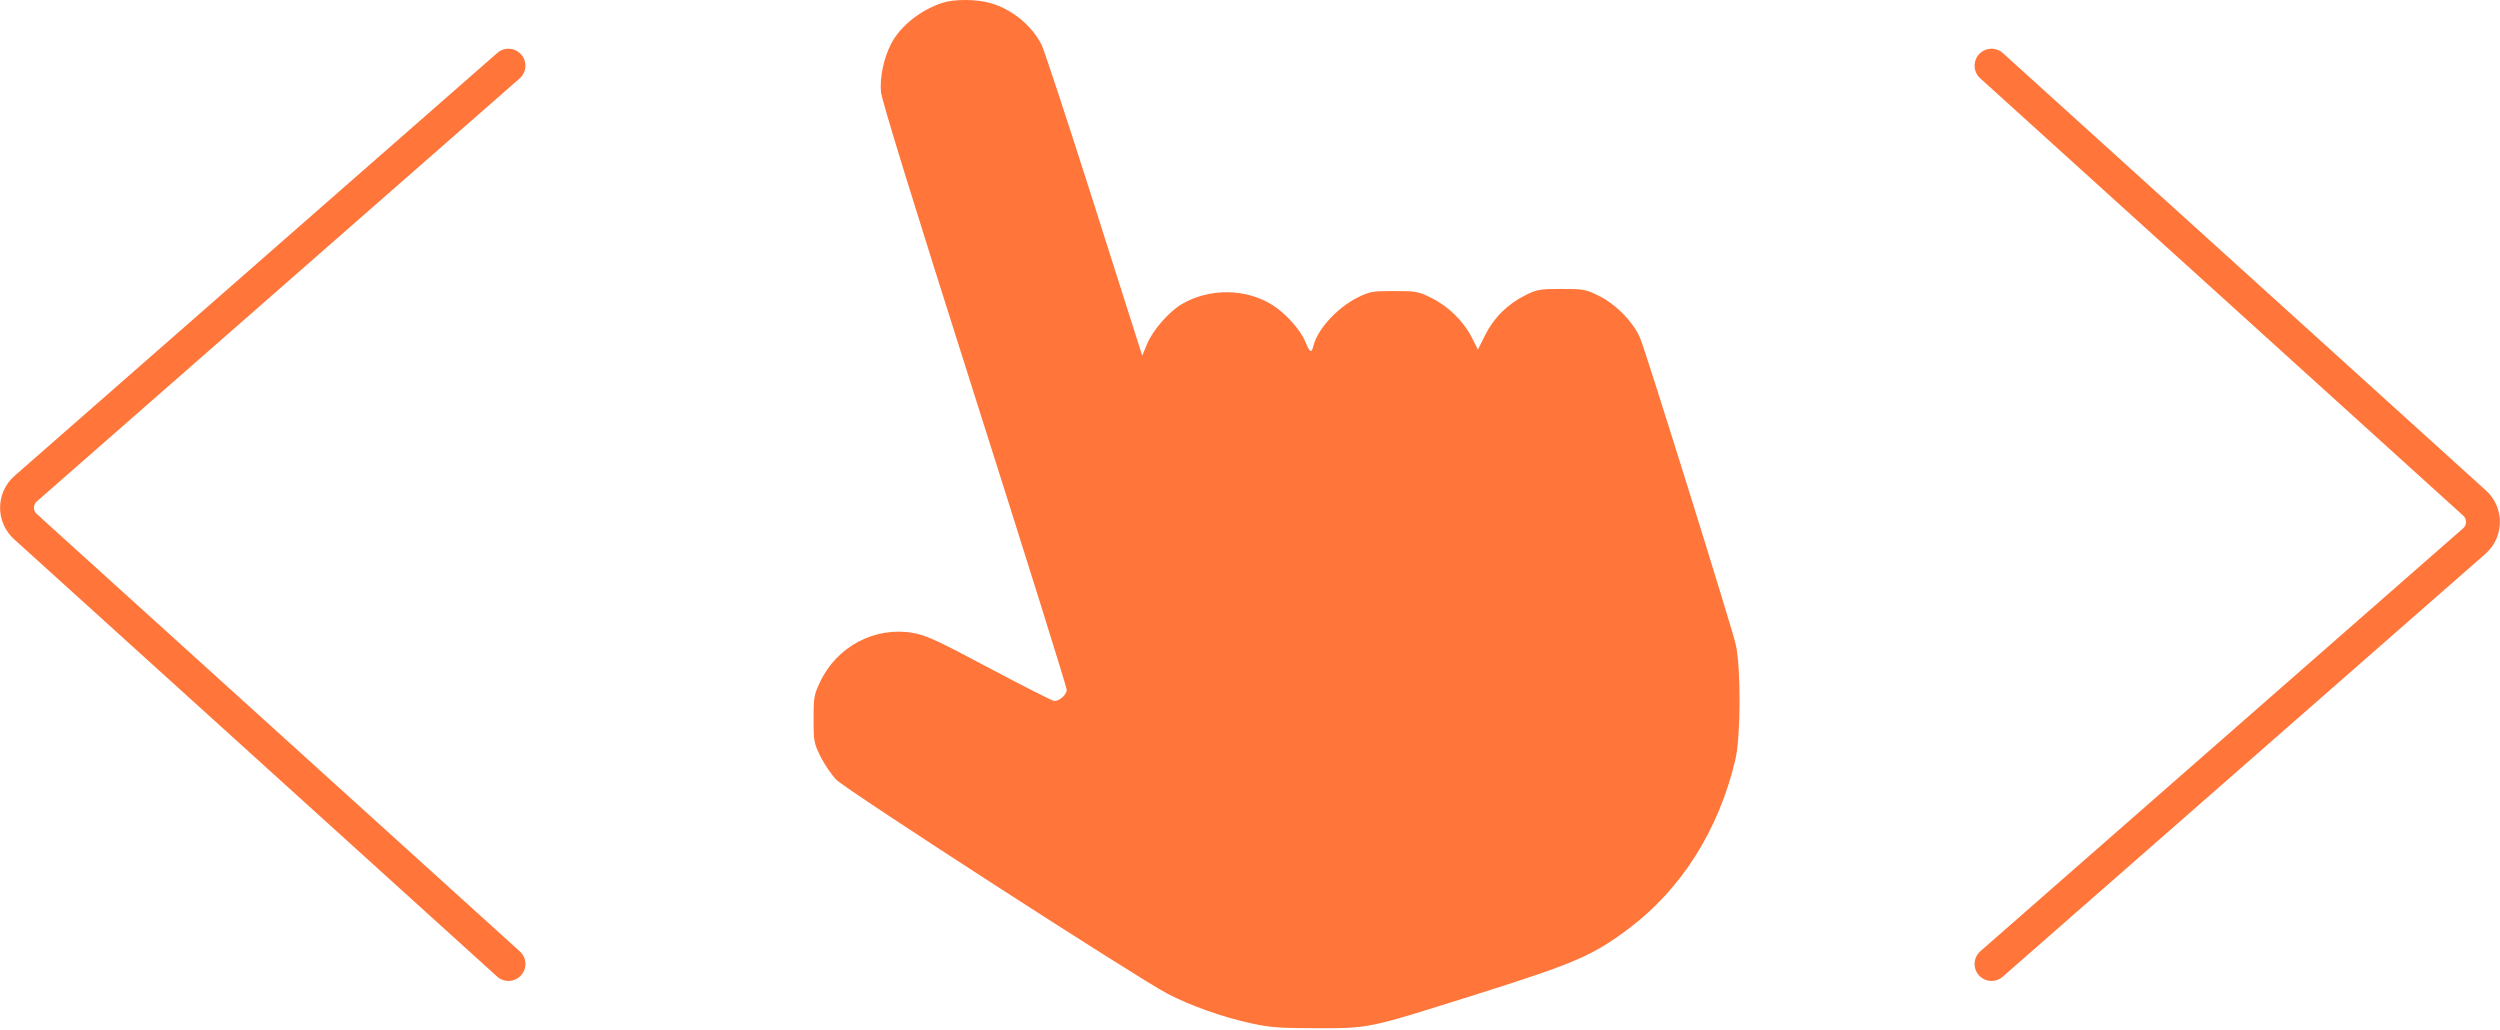 <?xml version="1.0" encoding="UTF-8"?> <svg xmlns="http://www.w3.org/2000/svg" width="1180" height="486" viewBox="0 0 1180 486" fill="none"><path fill-rule="evenodd" clip-rule="evenodd" d="M445 1.28C434.656 4.56 424.833 12.385 420.57 20.741C417.101 27.541 415.191 36.664 415.822 43.42C416.196 47.427 431.078 95.664 459.941 186.422C483.897 261.748 503.497 324.365 503.498 325.571C503.5 327.837 500.137 330.878 497.63 330.878C496.846 330.878 483.108 323.919 467.102 315.413C441.949 302.046 437.026 299.782 430.826 298.722C412.91 295.662 395.026 305.11 387.109 321.816C384.215 327.924 384 329.141 384 339.399C384 349.837 384.174 350.773 387.285 357.094C389.092 360.764 392.467 365.706 394.785 368.076C399.508 372.903 536.415 461.354 551 469C561.903 474.716 577.181 480.116 590.852 483.086C599.339 484.93 604.193 485.294 620.5 485.314C646.81 485.345 644.746 485.781 698.5 468.816C743.301 454.677 751.931 450.934 768.639 438.395C793.708 419.58 811.34 391.635 819.127 358.378C821.662 347.552 821.749 315.008 819.273 304.174C817.376 295.871 777.514 168.074 774.305 160.006C771.269 152.371 762.906 143.696 754.68 139.646C748.401 136.555 747.446 136.378 737.021 136.378C726.979 136.378 725.494 136.626 720.308 139.173C711.787 143.357 705.153 149.85 701.082 157.986L697.582 164.983L694.635 159.181C690.754 151.539 683.546 144.518 675.532 140.573C669.423 137.566 668.395 137.378 658.021 137.378C647.868 137.378 646.531 137.608 641.042 140.299C631.401 145.026 621.889 155.327 619.962 163.128C619.025 166.925 618.295 166.589 616.149 161.371C613.83 155.73 606.964 148.016 600.752 144.072C588.168 136.082 570.921 135.878 557.779 143.565C551.758 147.087 544.111 155.864 541.432 162.329L539.136 167.868L516.466 96.623C503.998 57.438 492.811 23.445 491.605 21.083C486.947 11.954 477.74 4.441 467.568 1.466C461.146 -0.412 450.61 -0.499 445 1.28Z" fill="#FF753A"></path><path d="M940 455L1167.87 255.375C1173.26 250.647 1173.33 242.27 1168.01 237.454L940 31" stroke="#FF753A" stroke-width="16" stroke-linecap="round"></path><path d="M240 31L12.134 230.625C6.737 235.353 6.668 243.73 11.988 248.546L240 455" stroke="#FF753A" stroke-width="16" stroke-linecap="round"></path></svg> 